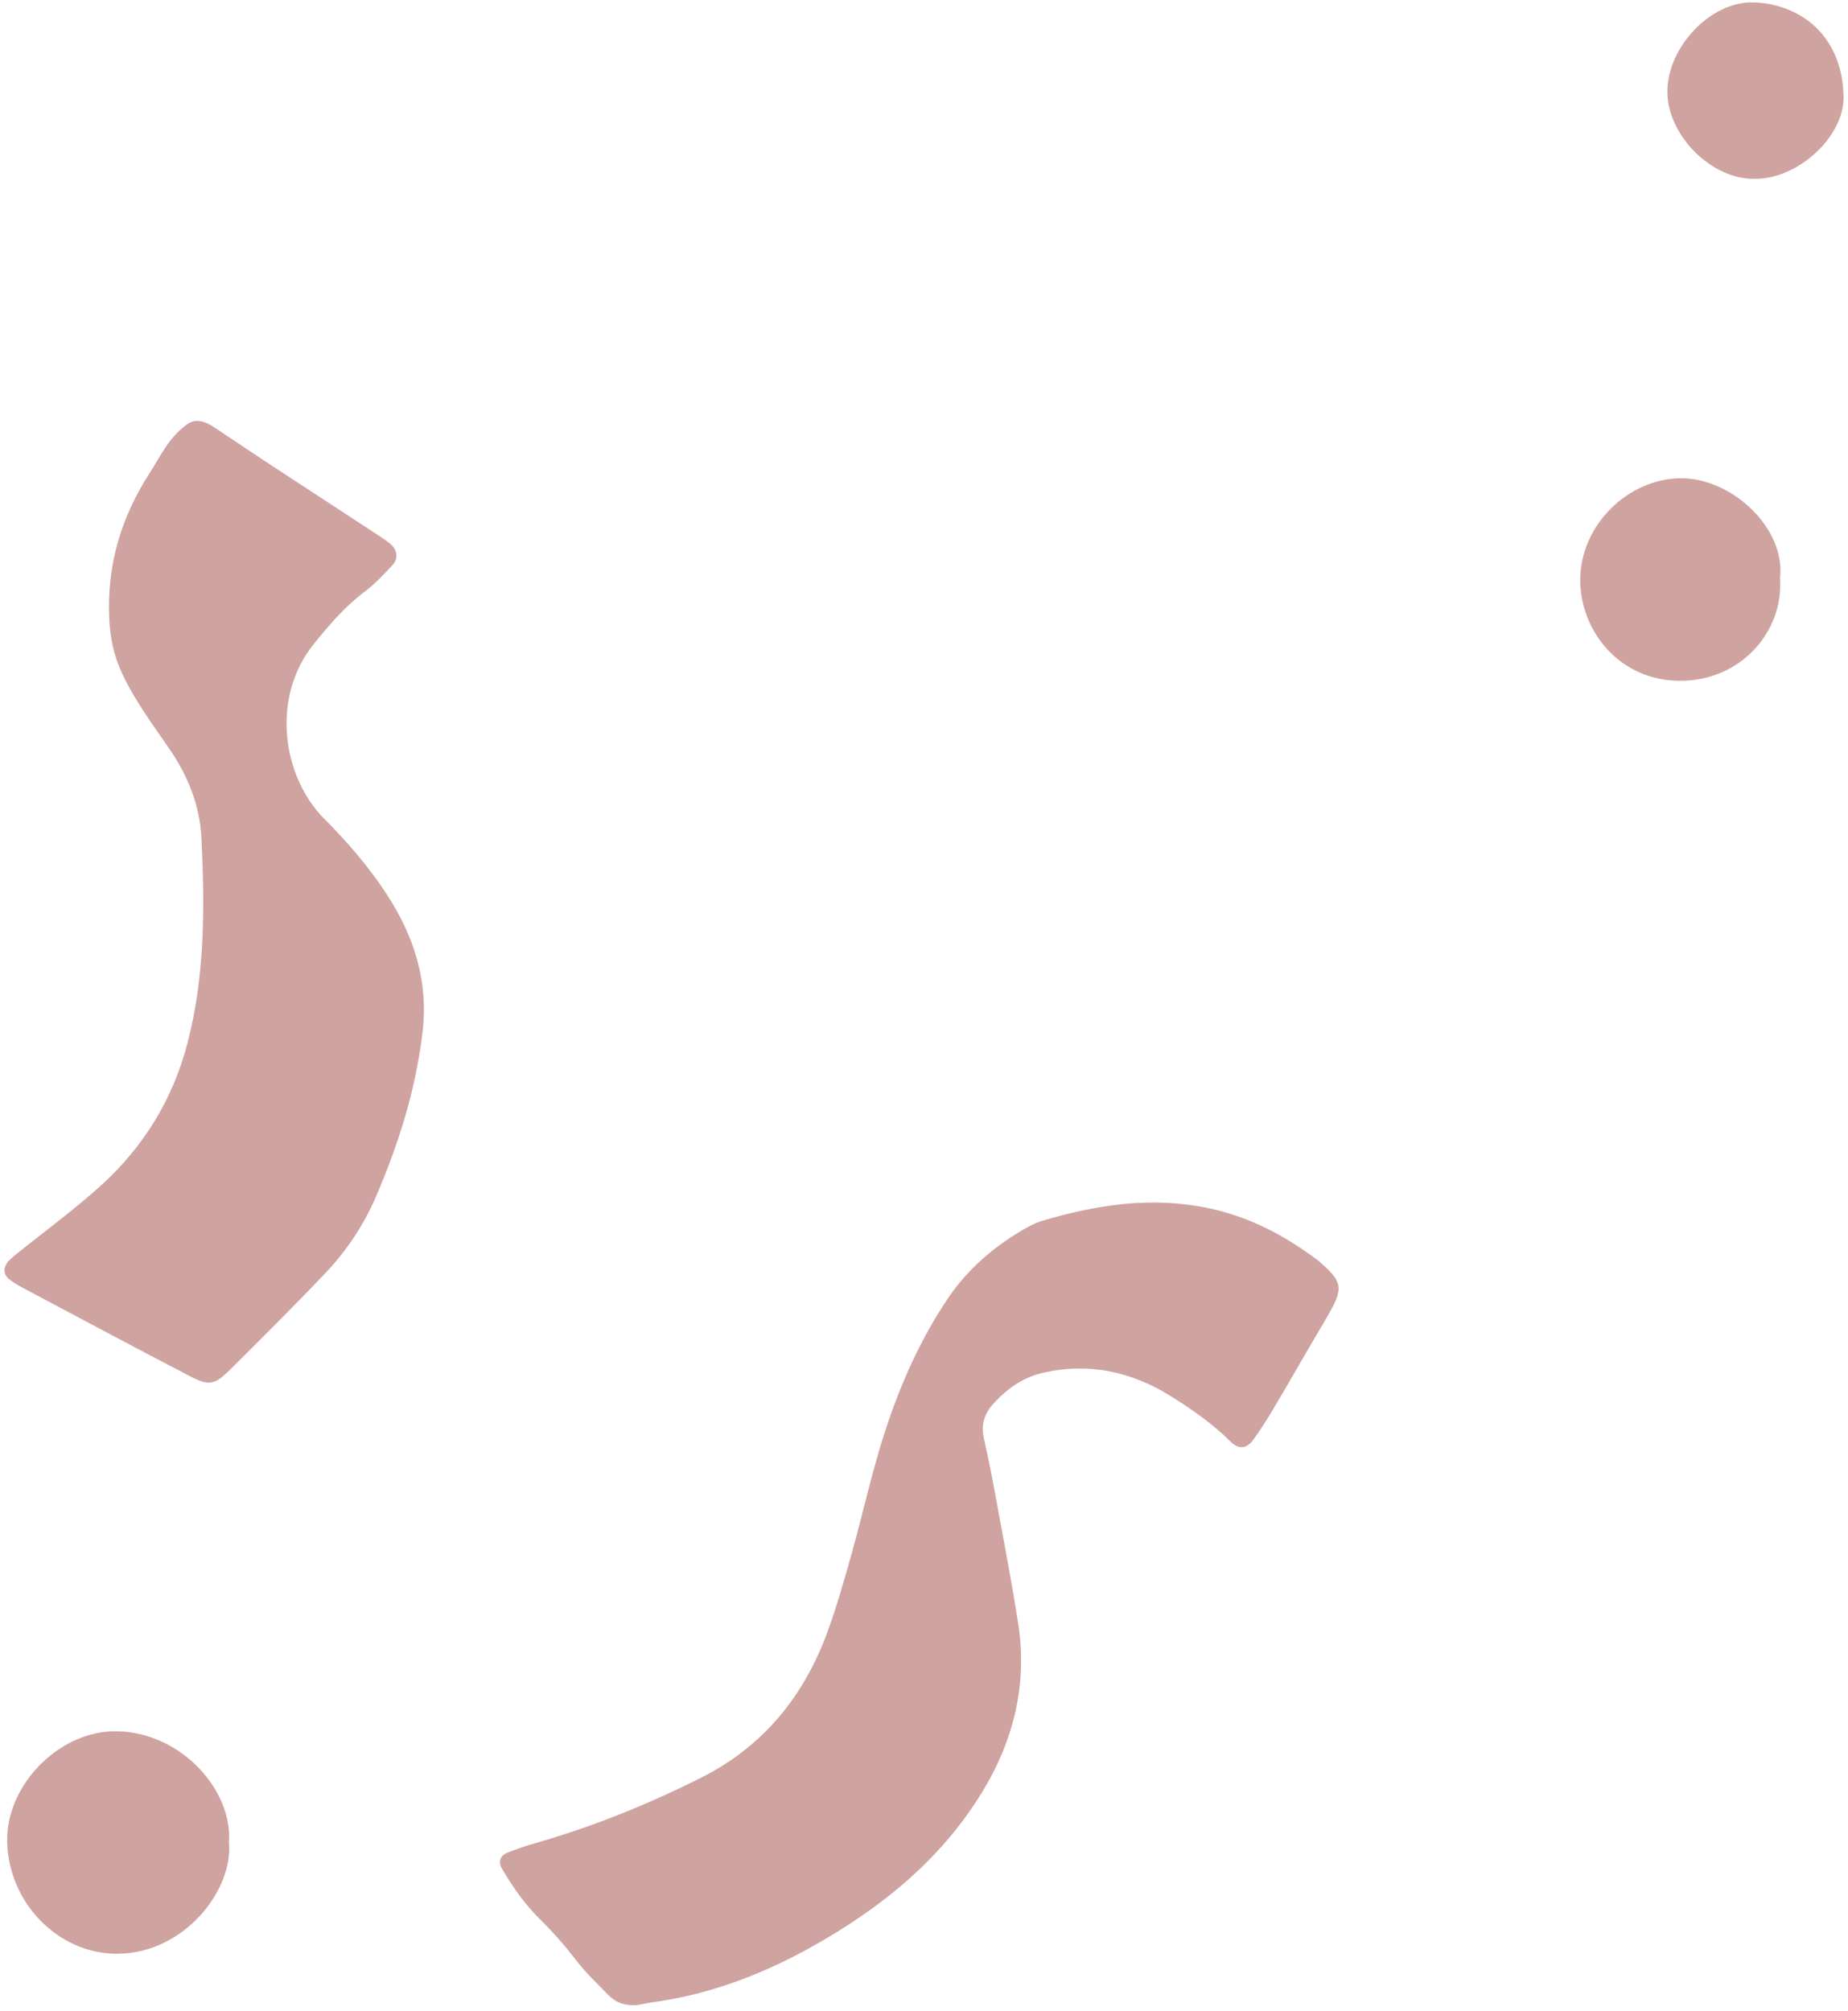 <svg width="239" height="260" viewBox="0 0 239 260" fill="none" xmlns="http://www.w3.org/2000/svg">
<path d="M82.458 259.251C80.708 259.401 79.568 258.881 78.638 257.921C77.248 256.501 75.788 255.121 74.578 253.551C73.098 251.631 71.518 249.811 69.788 248.121C67.848 246.211 66.318 243.991 64.938 241.661C64.398 240.761 64.658 239.951 65.608 239.571C66.788 239.091 68.008 238.681 69.228 238.331C76.628 236.211 83.728 233.351 90.608 229.901C98.648 225.871 103.928 219.411 106.988 211.091C108.208 207.761 109.178 204.331 110.138 200.911C111.638 195.581 112.798 190.141 114.528 184.881C116.478 178.941 119.018 173.221 122.528 167.981C124.858 164.501 127.898 161.751 131.428 159.541C132.508 158.871 133.648 158.201 134.848 157.841C141.868 155.761 148.948 154.681 156.288 156.221C161.578 157.331 166.148 159.751 170.398 162.941C170.628 163.111 170.838 163.301 171.048 163.491C173.488 165.701 173.668 166.581 172.138 169.381C171.388 170.751 170.558 172.081 169.778 173.431C168.058 176.381 166.368 179.341 164.628 182.261C163.828 183.601 162.988 184.931 162.068 186.191C161.238 187.331 160.218 187.461 159.158 186.411C156.808 184.091 154.128 182.211 151.358 180.491C146.358 177.391 140.928 176.171 135.038 177.471C132.398 178.051 130.398 179.451 128.598 181.361C127.318 182.721 126.828 184.171 127.248 186.021C127.848 188.651 128.368 191.301 128.848 193.961C129.818 199.271 130.848 204.571 131.678 209.911C132.898 217.821 131.088 225.141 126.908 231.911C121.528 240.621 113.818 246.781 105.038 251.701C98.548 255.331 91.648 257.941 84.218 258.931C83.488 259.041 82.788 259.191 82.458 259.251Z" fill="#CFA3A0"/>
<path d="M25.469 54.43C26.369 54.43 27.109 54.86 27.819 55.33C30.309 56.97 32.769 58.65 35.259 60.28C39.649 63.16 44.049 66.02 48.439 68.9C49.149 69.37 49.879 69.81 50.519 70.37C51.379 71.11 51.539 72.21 50.789 73.03C49.649 74.28 48.459 75.54 47.109 76.55C44.569 78.45 42.589 80.8 40.609 83.24C34.959 90.21 36.539 100.47 41.939 105.88C44.969 108.91 47.749 112.14 50.069 115.72C53.539 121.08 55.419 126.83 54.649 133.43C53.779 140.87 51.569 147.86 48.649 154.67C47.069 158.35 44.859 161.69 42.109 164.59C38.099 168.81 33.959 172.92 29.829 177.03C27.769 179.08 27.069 179.25 24.569 177.95C17.389 174.22 10.249 170.4 3.109 166.61C2.479 166.28 1.869 165.91 1.299 165.5C0.369 164.83 0.349 163.82 1.209 162.96C1.509 162.66 1.839 162.38 2.169 162.12C5.819 159.18 9.619 156.41 13.079 153.27C18.549 148.3 22.319 142.21 24.219 134.99C26.529 126.21 26.489 117.27 26.049 108.32C25.839 104.14 24.319 100.36 21.919 96.85C19.759 93.7 17.459 90.62 15.809 87.12C14.689 84.75 14.219 82.34 14.119 79.73C13.849 72.95 15.699 66.83 19.349 61.18C20.659 59.16 21.669 56.92 23.589 55.35C24.139 54.87 24.699 54.43 25.469 54.43Z" fill="#CFA3A0"/>
<path d="M29.601 238.25C30.201 244.39 23.801 252.6 15.181 252.63C7.531 252.66 1.031 246.01 0.931 238.02C0.841 230.7 7.761 223.71 15.161 223.86C23.471 224.04 30.141 231.53 29.601 238.25Z" fill="#CFA3A0"/>
<path d="M230.209 74.78C230.679 81.69 225.119 88.07 217.249 88.03C209.289 87.99 204.389 81.43 204.369 75.05C204.349 67.95 210.479 61.98 217.229 61.84C223.749 61.7 230.969 68.14 230.209 74.78Z" fill="#CFA3A0"/>
<path d="M227.079 23.12C221.349 23.33 215.519 17.39 215.639 11.67C215.759 6 221.269 0.15 226.779 0.31C232.679 0.49 238.239 4.44 238.429 12.45C238.549 17.64 232.549 23.12 227.079 23.12Z" fill="#CFA3A0"/>
</svg>
